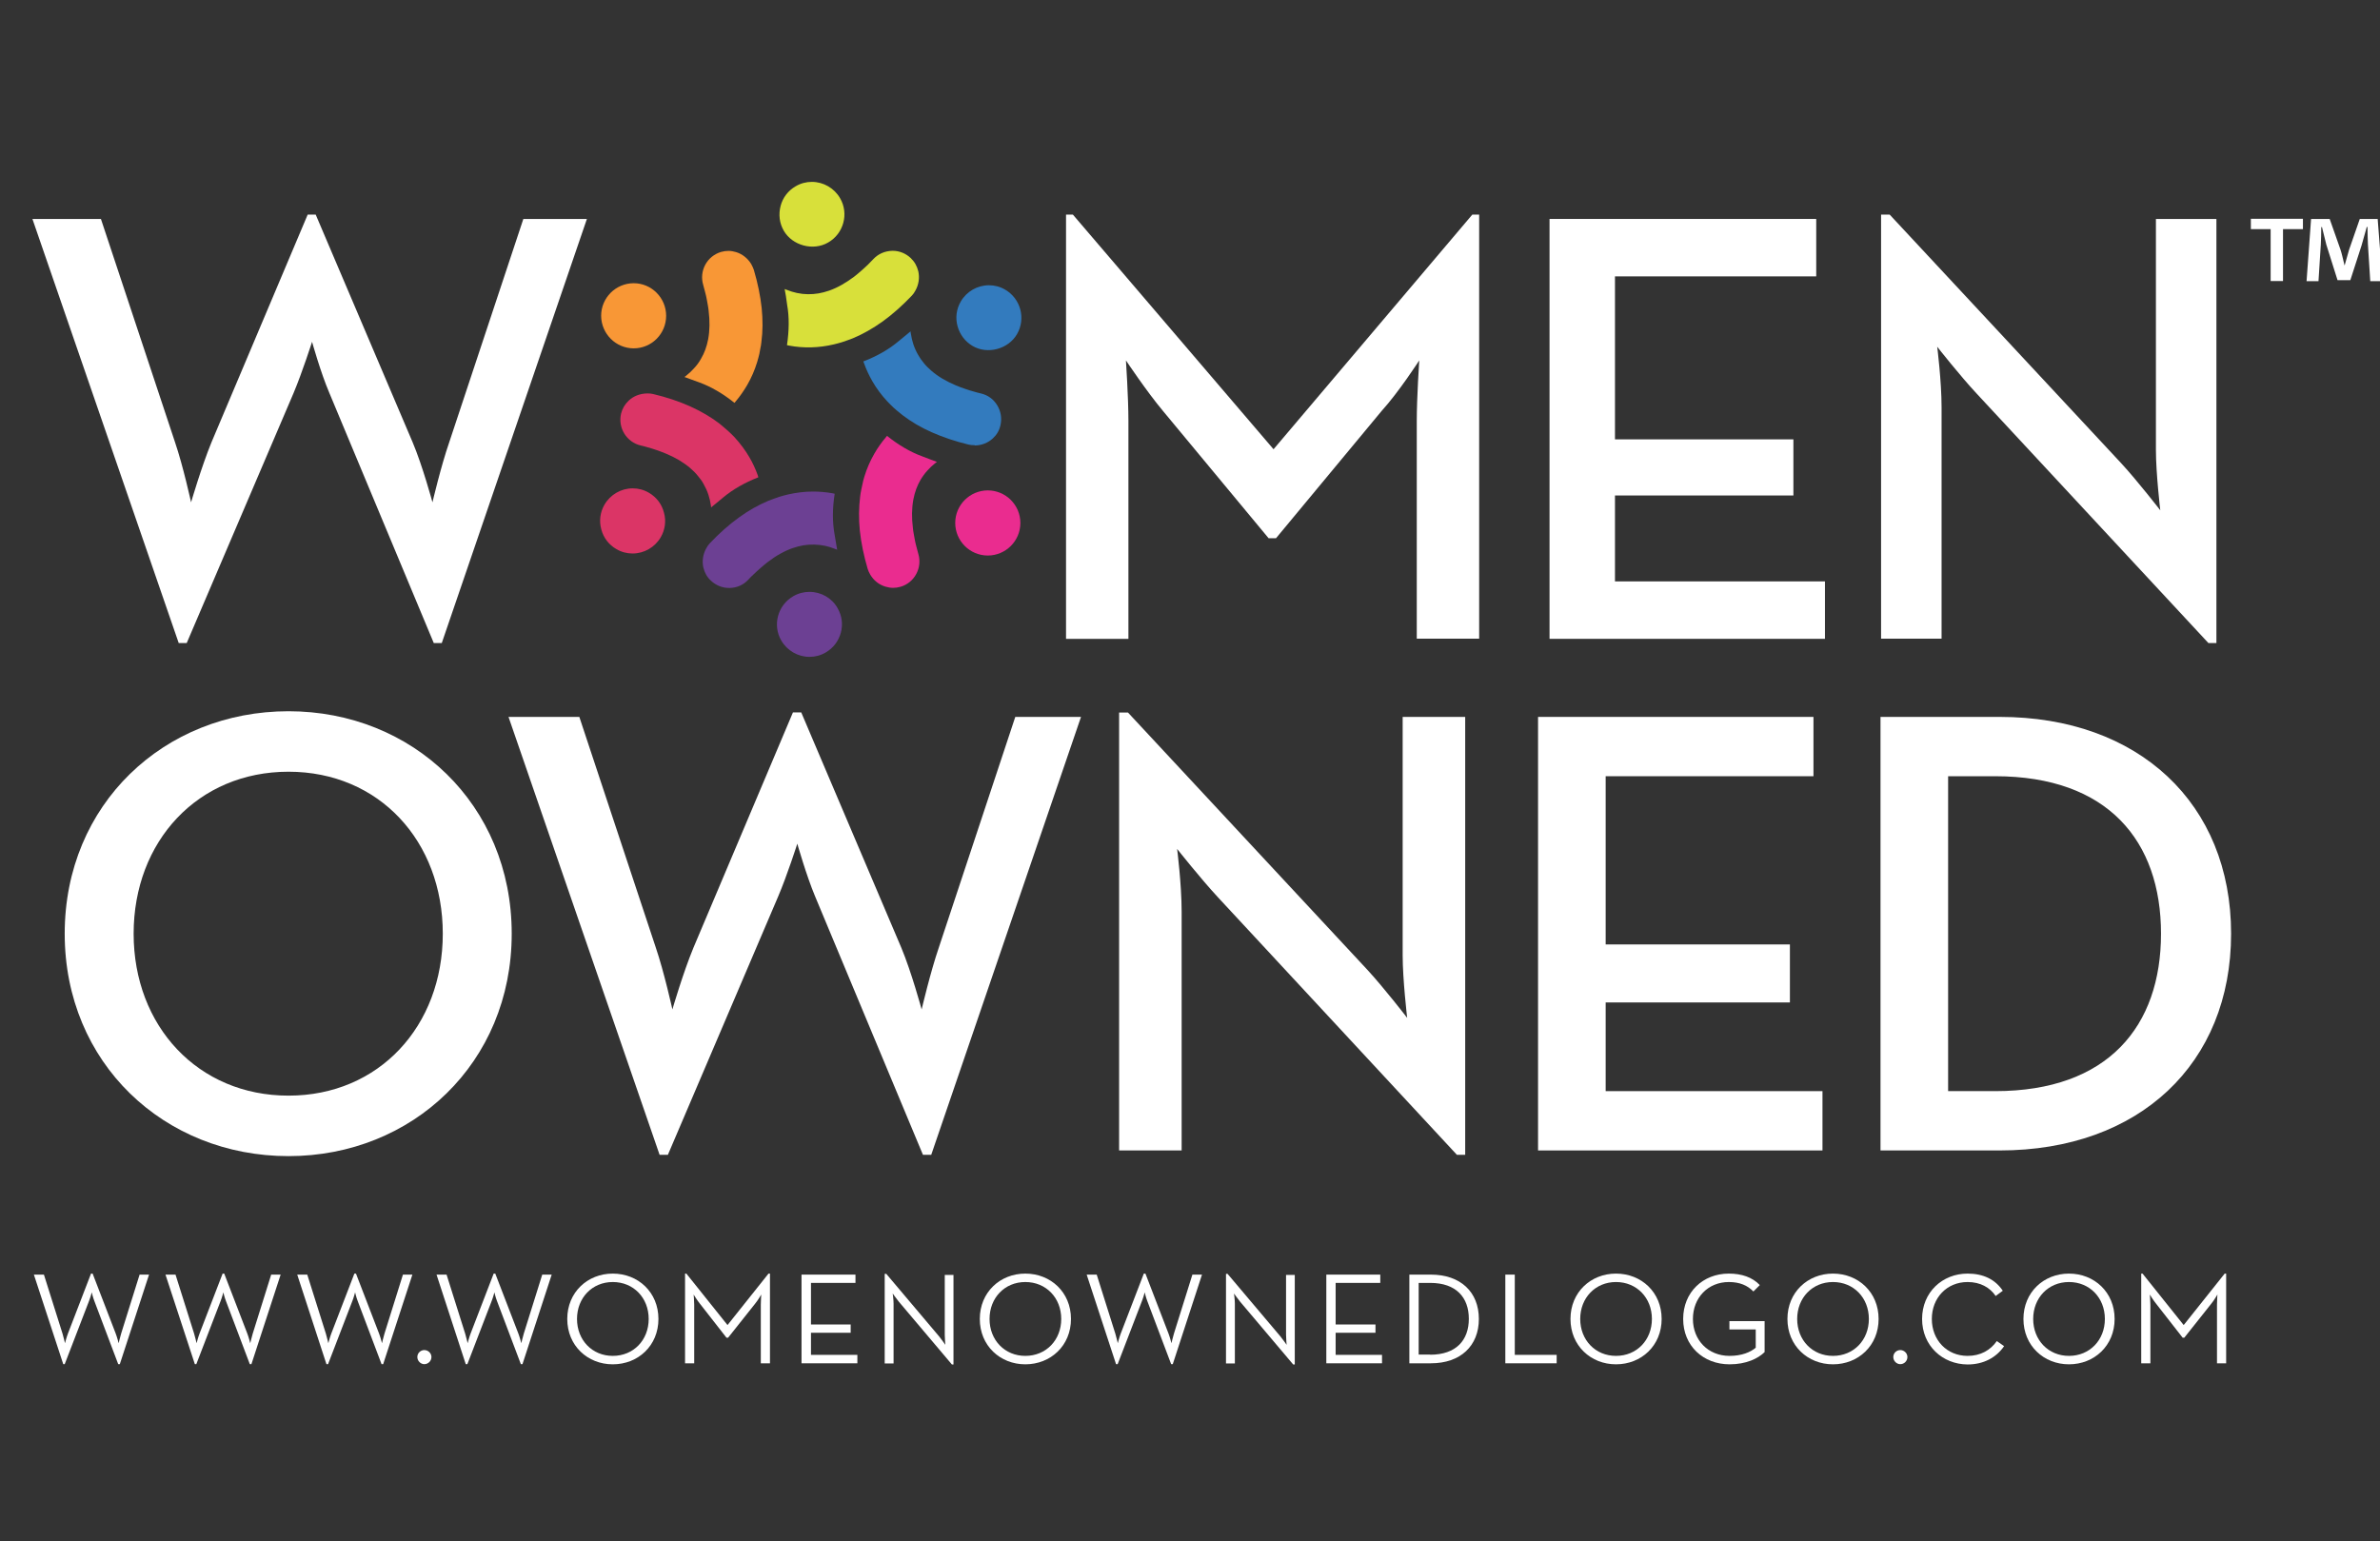 <?xml version="1.0" encoding="utf-8"?>
<!-- Generator: Adobe Illustrator 23.0.2, SVG Export Plug-In . SVG Version: 6.00 Build 0)  -->
<svg version="1.1" id="Layer_1" xmlns="http://www.w3.org/2000/svg" xmlns:xlink="http://www.w3.org/1999/xlink" x="0px" y="0px"
	 viewBox="0 0 163.67 106" style="enable-background:new 0 0 163.67 106;" xml:space="preserve">
<rect x="0" y="0" width="163.67" height="106" fill="#333333" stroke="none"/>
<style type="text/css">
	.st0{clip-path:url(#SVGID_2_);fill:#FFFFFF;}
	.st1{clip-path:url(#SVGID_2_);fill:#F89736;}
	.st2{clip-path:url(#SVGID_2_);fill:#DB3566;}
	.st3{clip-path:url(#SVGID_2_);fill:#6C4093;}
	.st4{clip-path:url(#SVGID_2_);fill:#EA2C8F;}
	.st5{clip-path:url(#SVGID_2_);fill:#337BBE;}
	.st6{clip-path:url(#SVGID_2_);fill:#D8E03A;}
</style>
<g>
	<defs>
		<rect id="SVGID_1_" width="163.67" height="106"/>
	</defs>
	<clipPath id="SVGID_2_">
		<use xlink:href="#SVGID_1_"  style="overflow:visible;"/>
	</clipPath>
	<path class="st0" d="M2.33,87.67h0.69l1.28,4.06c0.08,0.27,0.17,0.66,0.17,0.66s0.1-0.4,0.2-0.66l1.59-4.13h0.11l1.59,4.13
		c0.1,0.26,0.2,0.66,0.2,0.66s0.09-0.4,0.17-0.66l1.27-4.06h0.65l-2.01,6.16H8.13l-1.64-4.34c-0.1-0.25-0.18-0.6-0.18-0.6
		s-0.09,0.35-0.19,0.6l-1.67,4.34H4.35L2.33,87.67z"/>
	<path class="st0" d="M11.38,87.67h0.69l1.28,4.06c0.08,0.27,0.17,0.66,0.17,0.66s0.1-0.4,0.2-0.66l1.59-4.13h0.11l1.59,4.13
		c0.1,0.26,0.2,0.66,0.2,0.66s0.09-0.4,0.17-0.66l1.27-4.06h0.65l-2.01,6.16h-0.11l-1.64-4.34c-0.1-0.25-0.18-0.6-0.18-0.6
		s-0.09,0.35-0.19,0.6l-1.67,4.34H13.4L11.38,87.67z"/>
	<path class="st0" d="M20.44,87.67h0.69l1.28,4.06c0.08,0.27,0.17,0.66,0.17,0.66s0.1-0.4,0.2-0.66l1.59-4.13h0.11l1.59,4.13
		c0.1,0.26,0.2,0.66,0.2,0.66s0.09-0.4,0.17-0.66l1.27-4.06h0.65l-2.01,6.16h-0.11l-1.64-4.34c-0.1-0.25-0.18-0.6-0.18-0.6
		s-0.09,0.35-0.19,0.6l-1.67,4.34h-0.11L20.44,87.67z"/>
	<path class="st0" d="M28.7,93.34c0-0.28,0.23-0.48,0.48-0.48c0.26,0,0.49,0.21,0.49,0.48s-0.23,0.49-0.49,0.49
		C28.93,93.83,28.7,93.61,28.7,93.34"/>
	<path class="st0" d="M30.02,87.67h0.69l1.28,4.06c0.08,0.27,0.17,0.66,0.17,0.66s0.1-0.4,0.2-0.66l1.59-4.13h0.11l1.59,4.13
		c0.1,0.26,0.2,0.66,0.2,0.66s0.09-0.4,0.17-0.66l1.27-4.06h0.65l-2.01,6.16h-0.11l-1.64-4.34c-0.1-0.25-0.18-0.6-0.18-0.6
		s-0.09,0.35-0.19,0.6l-1.67,4.34h-0.11L30.02,87.67z"/>
	<path class="st0" d="M44.61,90.72c0-1.45-1.04-2.54-2.47-2.54c-1.42,0-2.46,1.09-2.46,2.54c0,1.45,1.04,2.54,2.46,2.54
		C43.57,93.26,44.61,92.17,44.61,90.72 M39.01,90.72c0-1.84,1.4-3.12,3.13-3.12c1.74,0,3.14,1.28,3.14,3.12
		c0,1.84-1.4,3.12-3.14,3.12C40.41,93.84,39.01,92.56,39.01,90.72"/>
	<path class="st0" d="M47.11,87.6h0.09l2.83,3.54l2.82-3.54h0.1v6.17h-0.63v-4.03c0-0.28,0.03-0.7,0.03-0.7s-0.23,0.4-0.43,0.64
		l-1.85,2.33h-0.11l-1.82-2.33c-0.2-0.24-0.44-0.64-0.44-0.64s0.04,0.42,0.04,0.7v4.03h-0.63V87.6z"/>
	<polygon class="st0" points="55.12,87.67 58.83,87.67 58.83,88.24 55.77,88.24 55.77,91.1 58.5,91.1 58.5,91.67 55.77,91.67 
		55.77,93.19 58.96,93.19 58.96,93.77 55.12,93.77 	"/>
	<path class="st0" d="M61.81,89.53c-0.17-0.21-0.42-0.56-0.42-0.56s0.06,0.43,0.06,0.69v4.12h-0.61v-6.16h0.11l3.64,4.31
		c0.17,0.21,0.42,0.57,0.42,0.57s-0.04-0.43-0.04-0.69v-4.12h0.6v6.16h-0.11L61.81,89.53z"/>
	<path class="st0" d="M72.98,90.72c0-1.45-1.04-2.54-2.47-2.54c-1.42,0-2.46,1.09-2.46,2.54c0,1.45,1.04,2.54,2.46,2.54
		C71.94,93.26,72.98,92.17,72.98,90.72 M67.38,90.72c0-1.84,1.4-3.12,3.13-3.12c1.74,0,3.14,1.28,3.14,3.12
		c0,1.84-1.4,3.12-3.14,3.12C68.78,93.84,67.38,92.56,67.38,90.72"/>
	<path class="st0" d="M74.73,87.67h0.69l1.28,4.06c0.08,0.27,0.17,0.66,0.17,0.66s0.1-0.4,0.2-0.66l1.59-4.13h0.11l1.59,4.13
		c0.1,0.26,0.2,0.66,0.2,0.66s0.09-0.4,0.17-0.66L82,87.67h0.66l-2.01,6.16h-0.11l-1.64-4.34c-0.1-0.25-0.18-0.6-0.18-0.6
		s-0.09,0.35-0.19,0.6l-1.67,4.34h-0.11L74.73,87.67z"/>
	<path class="st0" d="M85.28,89.53c-0.17-0.21-0.42-0.56-0.42-0.56s0.06,0.43,0.06,0.69v4.12h-0.61v-6.16h0.11l3.64,4.31
		c0.17,0.21,0.42,0.57,0.42,0.57s-0.04-0.43-0.04-0.69v-4.12h0.6v6.16h-0.11L85.28,89.53z"/>
	<polygon class="st0" points="91.21,87.67 94.92,87.67 94.92,88.24 91.85,88.24 91.85,91.1 94.59,91.1 94.59,91.67 91.85,91.67 
		91.85,93.19 95.04,93.19 95.04,93.77 91.21,93.77 	"/>
	<path class="st0" d="M98.35,93.18c1.8,0,2.66-1.01,2.66-2.47s-0.86-2.47-2.66-2.47h-0.79v4.93H98.35z M96.92,87.67h1.48
		c2.04,0,3.3,1.2,3.3,3.05s-1.26,3.05-3.3,3.05h-1.48V87.67z"/>
	<polygon class="st0" points="103.52,87.67 104.17,87.67 104.17,93.19 107.05,93.19 107.05,93.77 103.52,93.77 	"/>
	<path class="st0" d="M113.6,90.72c0-1.45-1.04-2.54-2.47-2.54c-1.42,0-2.46,1.09-2.46,2.54c0,1.45,1.04,2.54,2.46,2.54
		C112.56,93.26,113.6,92.17,113.6,90.72 M108,90.72c0-1.84,1.4-3.12,3.13-3.12c1.74,0,3.14,1.28,3.14,3.12
		c0,1.84-1.4,3.12-3.14,3.12C109.4,93.84,108,92.56,108,90.72"/>
	<path class="st0" d="M115.75,90.72c0-1.84,1.36-3.12,3.14-3.12c0.88,0,1.62,0.25,2.13,0.79l-0.44,0.44
		c-0.4-0.41-0.93-0.65-1.69-0.65c-1.44,0-2.47,1.09-2.47,2.54c0,1.45,1.04,2.54,2.52,2.54c0.83,0,1.43-0.25,1.8-0.56v-1.26h-1.81
		v-0.57h2.42V93c-0.45,0.44-1.26,0.84-2.41,0.84C117.12,93.84,115.75,92.56,115.75,90.72"/>
	<path class="st0" d="M128.52,90.72c0-1.45-1.04-2.54-2.47-2.54c-1.42,0-2.46,1.09-2.46,2.54c0,1.45,1.04,2.54,2.46,2.54
		C127.48,93.26,128.52,92.17,128.52,90.72 M122.92,90.72c0-1.84,1.4-3.12,3.13-3.12c1.74,0,3.14,1.28,3.14,3.12
		c0,1.84-1.4,3.12-3.14,3.12C124.32,93.84,122.92,92.56,122.92,90.72"/>
	<path class="st0" d="M130.2,93.34c0-0.28,0.23-0.48,0.48-0.48c0.26,0,0.49,0.21,0.49,0.48s-0.22,0.49-0.49,0.49
		C130.43,93.83,130.2,93.61,130.2,93.34"/>
	<path class="st0" d="M132.18,90.72c0-1.84,1.4-3.12,3.13-3.12c1.08,0,1.9,0.4,2.42,1.18l-0.49,0.36c-0.39-0.58-1.05-0.96-1.93-0.96
		c-1.43,0-2.46,1.09-2.46,2.54c0,1.45,1.03,2.54,2.46,2.54c0.89,0,1.57-0.39,2.01-1.02l0.5,0.35c-0.54,0.79-1.42,1.26-2.51,1.26
		C133.58,93.84,132.18,92.56,132.18,90.72"/>
	<path class="st0" d="M144.75,90.72c0-1.45-1.04-2.54-2.47-2.54c-1.42,0-2.46,1.09-2.46,2.54c0,1.45,1.04,2.54,2.46,2.54
		C143.71,93.26,144.75,92.17,144.75,90.72 M139.15,90.72c0-1.84,1.4-3.12,3.13-3.12c1.74,0,3.14,1.28,3.14,3.12
		c0,1.84-1.4,3.12-3.14,3.12C140.55,93.84,139.15,92.56,139.15,90.72"/>
	<path class="st0" d="M147.25,87.6h0.09l2.83,3.54l2.82-3.54h0.1v6.17h-0.63v-4.03c0-0.28,0.03-0.7,0.03-0.7s-0.23,0.4-0.43,0.64
		l-1.85,2.33h-0.11l-1.82-2.33c-0.2-0.24-0.44-0.64-0.44-0.64s0.04,0.42,0.04,0.7v4.03h-0.63V87.6z"/>
	<path class="st0" d="M2.23,15.06h4.71l5.1,15.37c0.55,1.61,1.1,4.12,1.1,4.12s0.72-2.46,1.4-4.12l6.62-15.67h0.55l6.67,15.67
		c0.68,1.61,1.36,4.12,1.36,4.12s0.59-2.51,1.15-4.12l5.1-15.37h4.37l-9.98,29.17h-0.55l-7.18-17.2c-0.6-1.4-1.19-3.52-1.19-3.52
		s-0.68,2.12-1.27,3.52l-7.35,17.2h-0.55L2.23,15.06z"/>
	<path class="st0" d="M73.31,14.76h0.47l13.8,16.14l13.67-16.14h0.47v29.17h-4.29V28.95c0-1.62,0.17-4.16,0.17-4.16
		s-1.4,2.17-2.59,3.48l-7.26,8.75h-0.51l-7.26-8.75c-1.11-1.32-2.55-3.48-2.55-3.48s0.17,2.55,0.17,4.16v14.99h-4.29V14.76z"/>
	<polygon class="st0" points="106.56,15.06 124.9,15.06 124.9,19.01 111.06,19.01 111.06,30.22 123.33,30.22 123.33,34.08 
		111.06,34.08 111.06,39.99 125.5,39.99 125.5,43.94 106.56,43.94 	"/>
	<path class="st0" d="M135.94,27.08c-1.15-1.23-2.72-3.23-2.72-3.23s0.3,2.38,0.3,4.16v15.92h-4.16V14.76h0.59l15.93,17.11
		c1.1,1.19,2.68,3.23,2.68,3.23s-0.3-2.55-0.3-4.16V15.06h4.16v29.17h-0.55L135.94,27.08z"/>
	<path class="st0" d="M30.45,64.22c0-6.36-4.38-11.14-10.61-11.14S9.19,57.86,9.19,64.22c0,6.36,4.43,11.14,10.65,11.14
		S30.45,70.58,30.45,64.22 M4.45,64.22c0-8.9,6.84-15.3,15.39-15.3c8.51,0,15.35,6.4,15.35,15.3c0,8.9-6.84,15.3-15.35,15.3
		C11.29,79.52,4.45,73.12,4.45,64.22"/>
	<path class="st0" d="M34.97,49.31h4.87l5.26,15.87c0.57,1.67,1.14,4.25,1.14,4.25s0.74-2.54,1.45-4.25l6.84-16.18h0.57l6.88,16.18
		c0.7,1.67,1.4,4.25,1.4,4.25s0.61-2.59,1.18-4.25l5.26-15.87h4.52l-10.3,30.12h-0.57l-7.41-17.76c-0.61-1.45-1.23-3.64-1.23-3.64
		s-0.7,2.19-1.32,3.64l-7.58,17.76h-0.57L34.97,49.31z"/>
	<path class="st0" d="M83.76,61.72c-1.18-1.27-2.81-3.33-2.81-3.33s0.31,2.45,0.31,4.3v16.44h-4.3V49.01h0.61l16.44,17.67
		c1.14,1.23,2.76,3.33,2.76,3.33s-0.31-2.63-0.31-4.3v-16.4h4.3v30.12h-0.57L83.76,61.72z"/>
	<polygon class="st0" points="105.77,49.31 124.71,49.31 124.71,53.39 110.42,53.39 110.42,64.96 123.09,64.96 123.09,68.95 
		110.42,68.95 110.42,75.05 125.33,75.05 125.33,79.13 105.77,79.13 	"/>
	<path class="st0" d="M137.21,75.05c7.76,0,11.4-4.47,11.4-10.83c0-6.36-3.64-10.83-11.4-10.83h-3.24v21.66H137.21z M129.32,49.31
		h8.2c9.56,0,15.91,5.96,15.91,14.91c0,8.94-6.31,14.91-15.91,14.91h-8.2V49.31z"/>
	<path class="st1" d="M48.11,26.31c0.79,0.29,1.6,0.76,2.4,1.4c0.03-0.04,0.06-0.07,0.09-0.11c0.29-0.34,0.55-0.72,0.78-1.11
		c0.29-0.5,0.52-1.03,0.69-1.59c0.06-0.19,0.1-0.37,0.15-0.56l0.06-0.33c0.04-0.19,0.07-0.34,0.08-0.49c0.1-0.74,0.1-1.52,0.02-2.33
		c-0.09-0.83-0.27-1.72-0.54-2.63c-0.04-0.12-0.1-0.25-0.18-0.4c-0.24-0.39-0.61-0.69-1.04-0.82c-0.36-0.11-0.68-0.11-1.04-0.01
		c-0.46,0.14-0.85,0.45-1.08,0.88c-0.23,0.43-0.28,0.92-0.14,1.39c0.05,0.17,0.09,0.33,0.13,0.49c0.05,0.18,0.09,0.36,0.12,0.53
		c0.03,0.13,0.05,0.26,0.07,0.39c0.02,0.11,0.04,0.23,0.05,0.35c0.09,0.73,0.08,1.37-0.03,1.97c-0.05,0.27-0.12,0.51-0.2,0.73
		c-0.08,0.21-0.17,0.41-0.29,0.61c-0.13,0.24-0.29,0.46-0.49,0.67c-0.15,0.17-0.33,0.34-0.52,0.49c-0.04,0.03-0.09,0.07-0.13,0.1
		c0.17,0.06,0.33,0.12,0.49,0.18L48.11,26.31z"/>
	<path class="st1" d="M43.58,23.96c1.23,0,2.23-1,2.23-2.24c0-1.23-1-2.24-2.23-2.24c-1.23,0-2.24,1-2.24,2.24
		C41.35,22.96,42.35,23.96,43.58,23.96"/>
	<path class="st2" d="M48.38,33.28c0.13,0.23,0.25,0.48,0.34,0.76c0.07,0.22,0.13,0.46,0.16,0.69c0.01,0.06,0.02,0.11,0.02,0.17
		c0.13-0.11,0.25-0.21,0.37-0.3l0.47-0.39c0.65-0.54,1.46-1.01,2.41-1.38c-0.01-0.05-0.03-0.09-0.04-0.14
		c-0.15-0.42-0.34-0.84-0.57-1.23c-0.29-0.5-0.64-0.96-1.03-1.39c-0.13-0.14-0.27-0.27-0.41-0.4l-0.25-0.22
		c-0.15-0.13-0.26-0.22-0.38-0.32c-0.59-0.45-1.26-0.84-2.01-1.18c-0.76-0.34-1.62-0.63-2.55-0.85c-0.12-0.03-0.24-0.04-0.4-0.04
		c-0.5,0.01-0.94,0.18-1.27,0.49c-0.27,0.26-0.44,0.54-0.53,0.9c-0.11,0.47-0.03,0.96,0.22,1.37c0.26,0.42,0.66,0.71,1.13,0.82
		c0.17,0.04,0.33,0.08,0.49,0.13c0.18,0.05,0.35,0.1,0.52,0.16c0.12,0.04,0.25,0.08,0.37,0.13c0.11,0.04,0.22,0.08,0.33,0.13
		c0.68,0.28,1.23,0.61,1.69,1c0.21,0.18,0.38,0.35,0.53,0.54C48.14,32.9,48.27,33.08,48.38,33.28"/>
	<path class="st2" d="M44.62,33.89c-0.34-0.2-0.72-0.3-1.11-0.3c-0.8,0-1.54,0.43-1.94,1.12c-0.3,0.52-0.38,1.12-0.22,1.7
		c0.15,0.58,0.52,1.06,1.04,1.36c0.34,0.2,0.72,0.3,1.11,0.3c0.8,0,1.54-0.43,1.94-1.12c0.3-0.52,0.38-1.12,0.22-1.69
		C45.51,34.67,45.14,34.19,44.62,33.89"/>
	<path class="st3" d="M50.19,40.44c0.49-0.01,0.94-0.21,1.27-0.57c0.12-0.13,0.24-0.25,0.36-0.36c0.13-0.13,0.27-0.25,0.4-0.37
		c0.1-0.09,0.2-0.18,0.3-0.26c0.08-0.07,0.17-0.14,0.26-0.21c0.6-0.46,1.16-0.77,1.73-0.97c0.26-0.09,0.5-0.15,0.73-0.19
		c0.49-0.08,0.99-0.07,1.49,0.03c0.23,0.05,0.46,0.12,0.68,0.21c0.05,0.02,0.1,0.04,0.16,0.06c-0.03-0.17-0.06-0.32-0.08-0.47
		l-0.1-0.6c-0.15-0.83-0.15-1.76,0.01-2.78c-0.05-0.01-0.09-0.02-0.14-0.03c-0.44-0.08-0.9-0.12-1.35-0.12
		c-0.57,0-1.15,0.07-1.72,0.2c-0.19,0.04-0.37,0.1-0.56,0.15l-0.32,0.11c-0.2,0.07-0.33,0.12-0.46,0.17
		c-0.69,0.29-1.37,0.67-2.03,1.15c-0.68,0.49-1.36,1.09-2.01,1.78c-0.09,0.09-0.17,0.21-0.25,0.36c-0.22,0.4-0.29,0.87-0.19,1.31
		c0.09,0.36,0.25,0.65,0.52,0.9c0.34,0.32,0.78,0.5,1.24,0.5H50.19z"/>
	<path class="st3" d="M55.67,40.71c-0.39,0-0.78,0.1-1.12,0.3c-1.07,0.62-1.44,1.99-0.82,3.05c0.4,0.69,1.14,1.12,1.94,1.12
		c0.39,0,0.77-0.1,1.11-0.3c1.07-0.62,1.44-1.99,0.82-3.05C57.22,41.14,56.47,40.71,55.67,40.71"/>
	<path class="st4" d="M63.4,31.38c-0.79-0.29-1.6-0.76-2.4-1.4c-0.03,0.04-0.06,0.07-0.09,0.11c-0.29,0.34-0.55,0.71-0.78,1.11
		c-0.29,0.5-0.52,1.03-0.69,1.59c-0.06,0.18-0.1,0.37-0.14,0.56l-0.07,0.33c-0.04,0.21-0.07,0.35-0.08,0.49
		c-0.09,0.74-0.1,1.52-0.02,2.33c0.09,0.84,0.27,1.72,0.54,2.63c0.04,0.12,0.09,0.25,0.18,0.4c0.24,0.4,0.6,0.69,1.04,0.82
		c0.36,0.11,0.68,0.11,1.04,0.01c0.47-0.14,0.85-0.45,1.08-0.88c0.23-0.43,0.28-0.92,0.14-1.39c-0.05-0.17-0.09-0.33-0.13-0.49
		c-0.05-0.18-0.09-0.36-0.12-0.53c-0.03-0.13-0.05-0.26-0.07-0.39c-0.02-0.11-0.04-0.23-0.05-0.35c-0.09-0.73-0.08-1.38,0.03-1.97
		c0.05-0.27,0.12-0.51,0.2-0.73c0.08-0.21,0.17-0.41,0.28-0.6c0.14-0.24,0.3-0.46,0.49-0.67c0.15-0.17,0.33-0.34,0.52-0.49
		c0.04-0.03,0.09-0.07,0.13-0.1c-0.17-0.06-0.33-0.12-0.48-0.18L63.4,31.38z"/>
	<path class="st4" d="M67.93,33.73c-1.23,0-2.24,1-2.24,2.24c0,1.23,1,2.24,2.24,2.24c1.23,0,2.24-1,2.24-2.24
		C70.17,34.73,69.16,33.73,67.93,33.73"/>
	<path class="st5" d="M67.05,30.64c0.46-0.01,0.9-0.18,1.23-0.49c0.27-0.25,0.44-0.54,0.52-0.9c0.11-0.47,0.03-0.96-0.22-1.37
		c-0.25-0.42-0.65-0.71-1.13-0.82c-0.17-0.04-0.33-0.08-0.49-0.13c-0.18-0.05-0.35-0.1-0.52-0.16c-0.13-0.04-0.25-0.09-0.37-0.13
		c-0.11-0.04-0.22-0.08-0.33-0.13c-0.68-0.29-1.23-0.61-1.69-1.01c-0.21-0.18-0.38-0.35-0.53-0.54c-0.14-0.17-0.27-0.35-0.38-0.55
		c-0.14-0.24-0.25-0.49-0.34-0.76c-0.07-0.22-0.12-0.45-0.16-0.69c-0.01-0.06-0.02-0.11-0.02-0.17c-0.14,0.11-0.27,0.22-0.39,0.32
		l-0.45,0.37c-0.64,0.54-1.45,1.01-2.41,1.38c0.02,0.05,0.03,0.09,0.05,0.13c0.15,0.42,0.34,0.83,0.57,1.23
		c0.28,0.49,0.63,0.96,1.03,1.39c0.13,0.14,0.27,0.27,0.41,0.41l0.25,0.22c0.15,0.13,0.26,0.22,0.38,0.31
		c0.59,0.45,1.26,0.85,2.01,1.18c0.77,0.34,1.62,0.63,2.54,0.85c0.12,0.03,0.24,0.04,0.4,0.04L67.05,30.64z"/>
	<path class="st5" d="M66.89,23.8c1.03,0.6,2.46,0.21,3.05-0.82c0.62-1.07,0.25-2.44-0.82-3.06c-0.34-0.2-0.72-0.3-1.11-0.3
		c-0.8,0-1.54,0.43-1.94,1.12c-0.3,0.52-0.38,1.12-0.22,1.7C66.01,23.02,66.38,23.5,66.89,23.8"/>
	<path class="st6" d="M54.13,20.96c0.15,0.83,0.14,1.77-0.01,2.78c0.05,0.01,0.09,0.02,0.14,0.03c1,0.19,2.06,0.16,3.07-0.08
		c0.19-0.04,0.37-0.1,0.56-0.15l0.32-0.11c0.19-0.07,0.33-0.11,0.46-0.17c0.69-0.29,1.37-0.68,2.03-1.15
		c0.68-0.49,1.35-1.09,2.01-1.78c0.09-0.09,0.17-0.21,0.25-0.36c0.22-0.4,0.29-0.87,0.19-1.31c-0.09-0.36-0.25-0.65-0.52-0.91
		c-0.34-0.32-0.78-0.5-1.24-0.5c-0.54,0.01-0.99,0.21-1.33,0.57c-0.12,0.12-0.24,0.24-0.35,0.36c-0.14,0.13-0.27,0.26-0.4,0.37
		c-0.1,0.09-0.2,0.18-0.3,0.26c-0.08,0.07-0.18,0.15-0.27,0.22c-0.59,0.44-1.15,0.76-1.72,0.96c-0.26,0.09-0.5,0.15-0.73,0.19
		c-0.49,0.08-0.98,0.08-1.49-0.03c-0.23-0.05-0.46-0.12-0.68-0.21c-0.05-0.02-0.1-0.04-0.16-0.06c0.03,0.18,0.06,0.35,0.09,0.51
		L54.13,20.96z"/>
	<path class="st6" d="M56.95,16.68c1.07-0.61,1.44-1.99,0.82-3.05c-0.4-0.69-1.14-1.12-1.94-1.12c-0.39,0-0.77,0.1-1.11,0.3
		c-0.52,0.3-0.89,0.78-1.04,1.36c-0.15,0.58-0.08,1.18,0.22,1.7C54.49,16.89,55.92,17.28,56.95,16.68"/>
	<path class="st0" d="M163,19.33l-0.16-2.52c-0.02-0.33-0.02-0.74-0.03-1.2h-0.05c-0.11,0.38-0.25,0.88-0.36,1.28l-0.77,2.38h-0.88
		l-0.77-2.44c-0.08-0.32-0.21-0.83-0.3-1.21h-0.05c0,0.39-0.01,0.8-0.03,1.2l-0.16,2.52h-0.82l0.31-4.28h1.28l0.74,2.1
		c0.11,0.33,0.17,0.65,0.28,1.09h0.01c0.11-0.38,0.21-0.76,0.3-1.06l0.74-2.13h1.23l0.33,4.28H163z M158.37,15.05v0.71H157v3.57
		h-0.85v-3.57h-1.36v-0.71H158.37z"/>
</g>
</svg>
